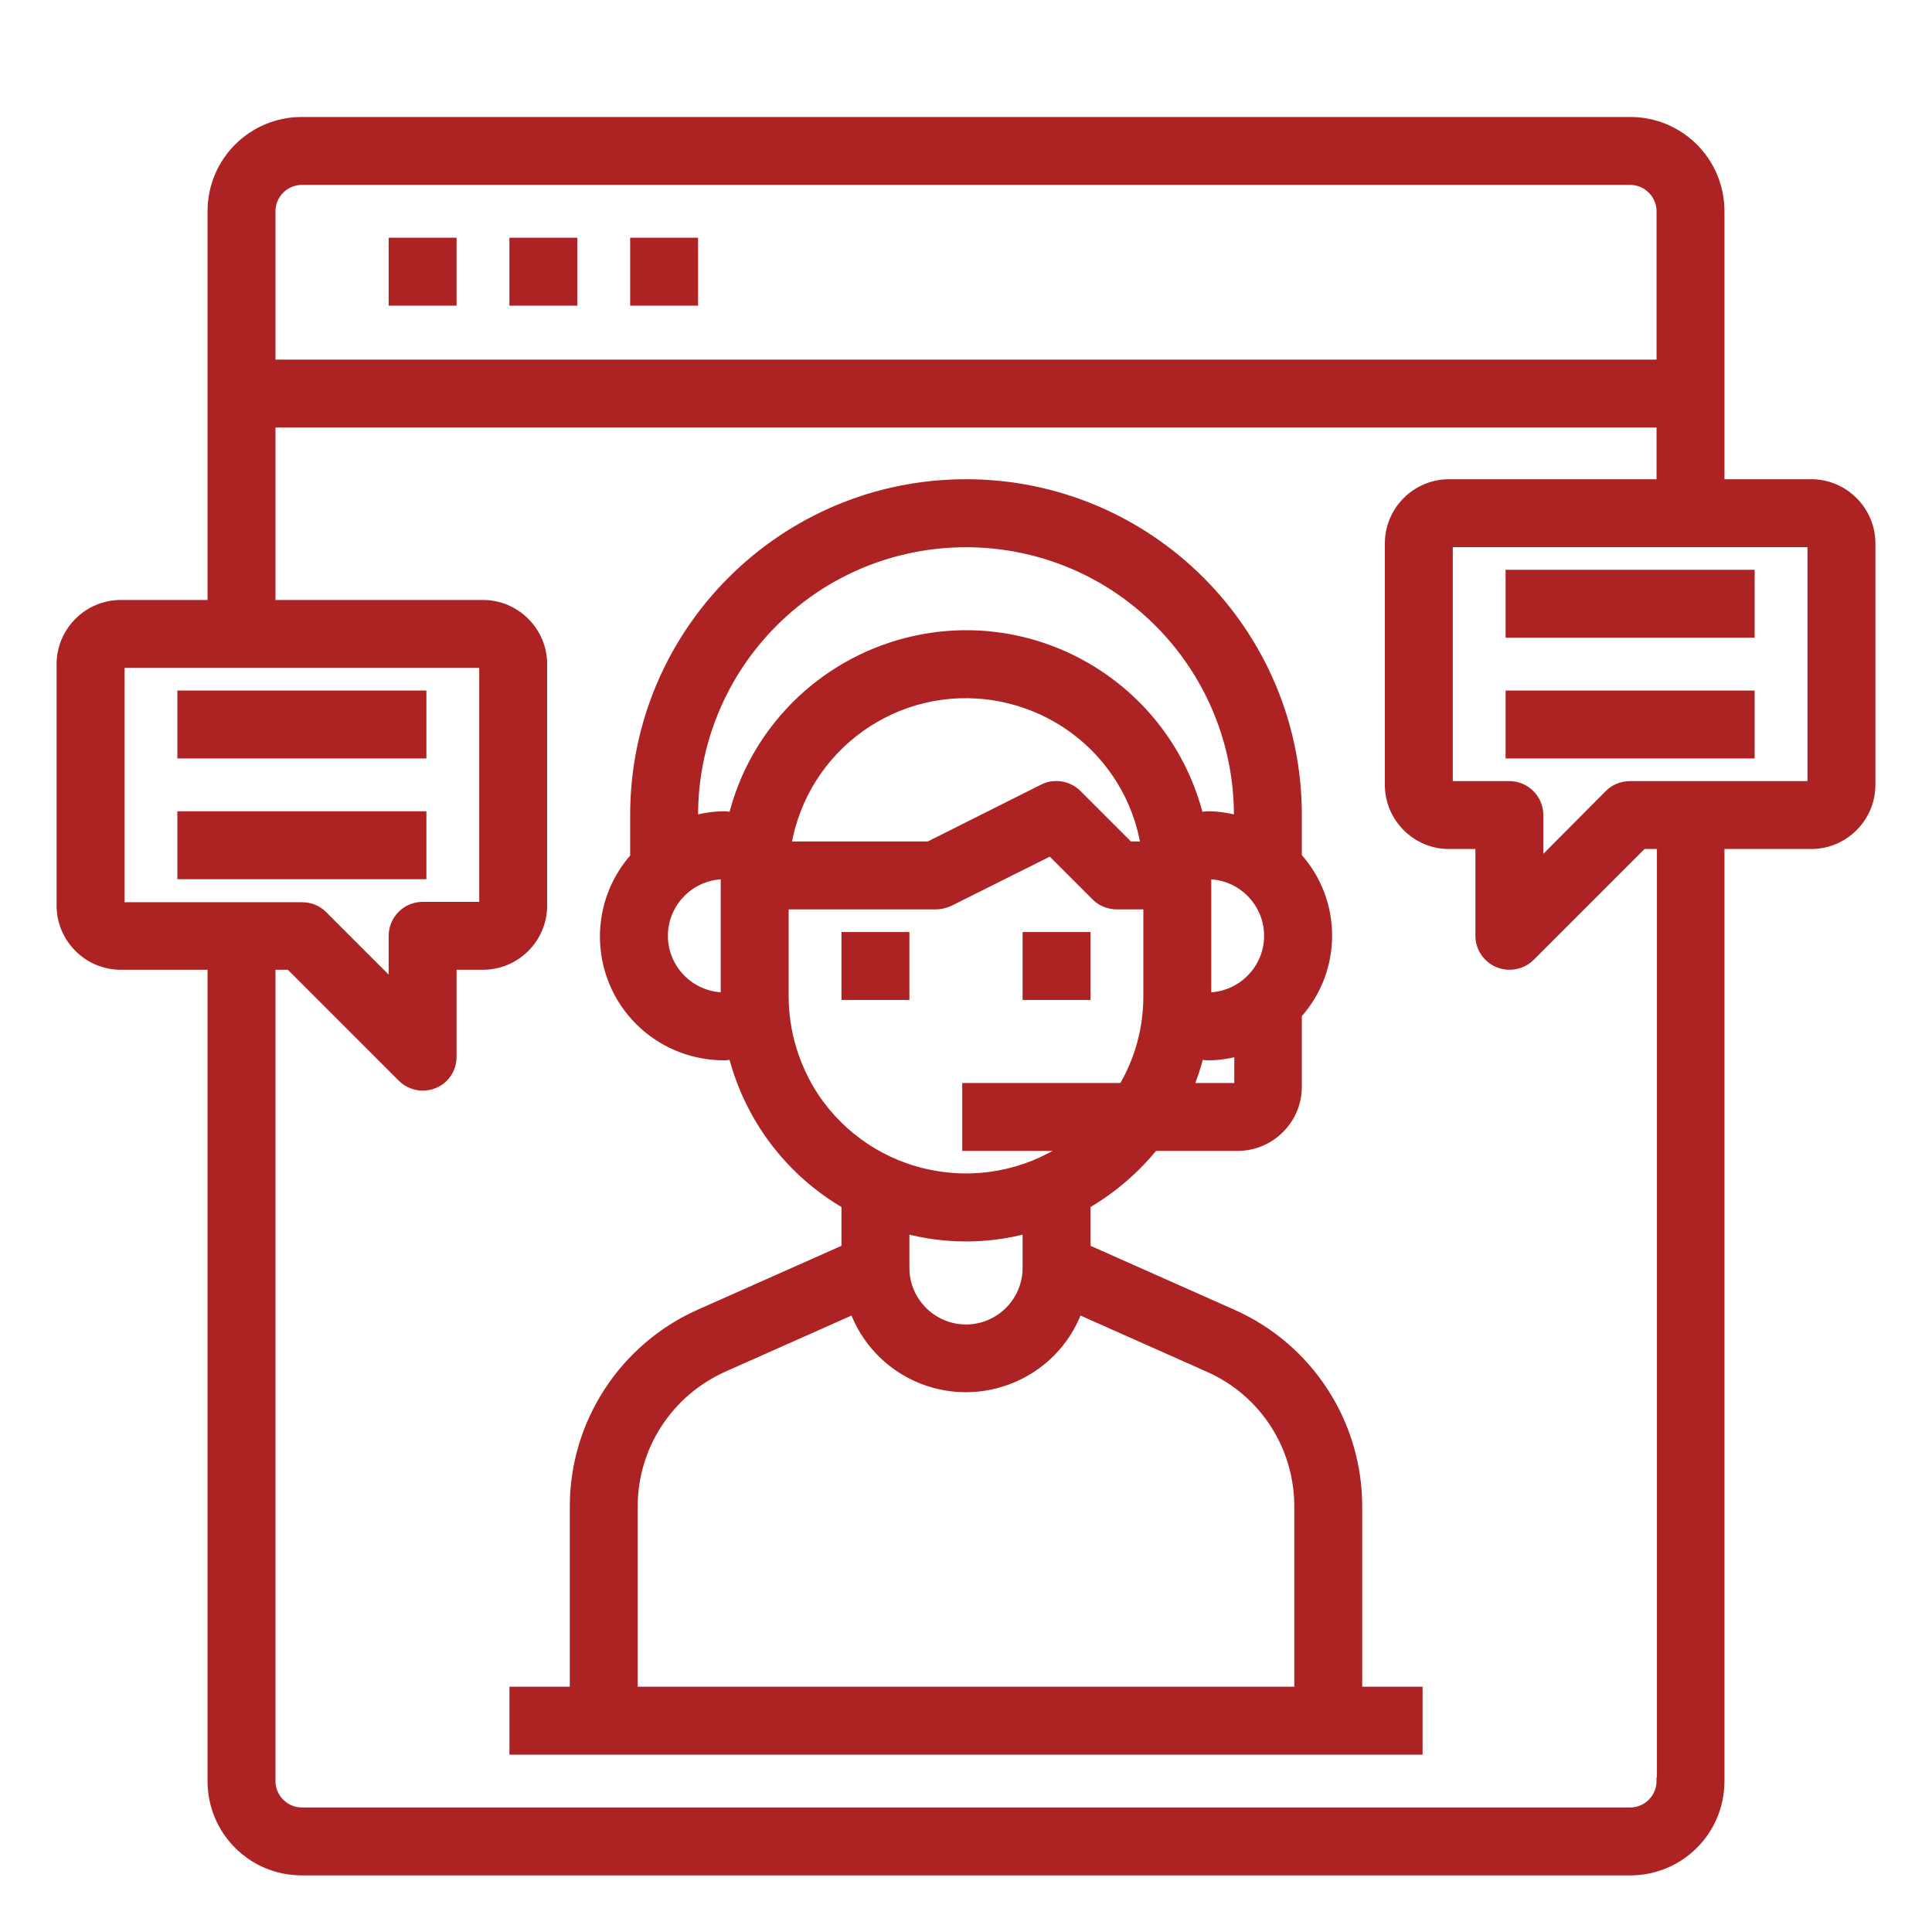 <svg xmlns="http://www.w3.org/2000/svg" xmlns:xlink="http://www.w3.org/1999/xlink" id="Layer_1" x="0px" y="0px" viewBox="0 0 512 512" style="enable-background:new 0 0 512 512;" xml:space="preserve">
<style type="text/css">
	.st0{fill:#AD2222;stroke:#AD2222;stroke-width:2;stroke-miterlimit:10;}
</style>
<g id="Call_Center">
	<path class="st0" d="M224,248h16v16h-16V248z"></path>
	<path class="st0" d="M272,248h16v16h-16V248z"></path>
	<path class="st0" d="M360,399.2c0-22.1-13-42.2-33.3-51.2L288,330.8v-11.5c6.9-4,12.9-9.2,17.9-15.3H328c8.8,0,16-7.2,16-16v-19.1   c10.7-11.9,10.7-30,0-41.9V216c0-48.6-39.4-88-88-88s-88,39.4-88,88v11.1c-11.7,13.2-10.4,33.3,2.7,44.9c5.9,5.2,13.4,8,21.3,8   c0.7,0,1.4-0.2,2.1-0.2c4.3,16.7,15.1,30.9,29.9,39.5v11.5L185.3,348c-20.2,9-33.3,29.1-33.3,51.2V448h-16v16h240v-16h-16V399.2z    M315.3,288c1.1-2.7,2-5.4,2.7-8.2c0.7,0,1.4,0.2,2.1,0.2c2.7,0,5.4-0.4,8-1.1v9.1H315.3z M336,248c0,8.8-7.2,16-16,16v-32   C328.8,232,336,239.2,336,248z M205.1,165.1c28.1-28.1,73.7-28.1,101.8,0c13.5,13.5,21.1,31.8,21.1,50.9v1.1   c-2.6-0.7-5.3-1.1-8-1.1c-0.7,0-1.4,0.2-2.1,0.2c-8.7-34.2-43.4-54.9-77.6-46.2c-22.7,5.8-40.5,23.5-46.2,46.2   c-0.7,0-1.4-0.2-2.1-0.2c-2.7,0-5.4,0.4-8,1.1V216C184,196.9,191.6,178.6,205.1,165.1L205.1,165.1z M303.3,224h-4l-13.7-13.7   c-2.4-2.4-6.2-3-9.2-1.5L246.1,224h-37.4c4.4-26.1,29.1-43.7,55.2-39.3C284.1,188.1,299.9,203.8,303.3,224z M176,248   c0-8.8,7.2-16,16-16v32C183.2,264,176,256.8,176,248z M208,264v-24h40c1.2,0,2.5-0.3,3.6-0.8l26.8-13.4l11.9,11.9   c1.5,1.5,3.6,2.3,5.7,2.3h8v24c0,8.4-2.2,16.7-6.5,24H256v16h26.5c-22.1,14.6-51.8,8.6-66.5-13.4C210.8,282.7,208,273.4,208,264z    M256,328c5.4,0,10.8-0.7,16-2.1V336c0,8.8-7.2,16-16,16c-8.8,0-16-7.2-16-16v-10.1C245.2,327.3,250.6,328,256,328z M168,399.2   c0-15.8,9.3-30.1,23.8-36.6l34.4-15.3c6.2,16.5,24.5,24.8,41,18.6c8.6-3.2,15.4-10,18.6-18.6l34.4,15.3   c14.5,6.4,23.8,20.7,23.8,36.6V448H168V399.2z"></path>
	<path class="st0" d="M104,64h16v16h-16V64z"></path>
	<path class="st0" d="M136,64h16v16h-16V64z"></path>
	<path class="st0" d="M168,64h16v16h-16V64z"></path>
	<path class="st0" d="M480,128h-24V56c0-13.3-10.7-24-24-24H80c-13.3,0-24,10.7-24,24v104H32c-8.8,0-16,7.2-16,16v64   c0,8.8,7.2,16,16,16h24v216c0,13.3,10.7,24,24,24h352c13.3,0,24-10.7,24-24V224h24c8.8,0,16-7.2,16-16v-64   C496,135.2,488.8,128,480,128z M80,48h352c4.4,0,8,3.6,8,8v40.3H72V56C72,51.6,75.6,48,80,48z M32,176h96v64h-16c-4.4,0-8,3.6-8,8   v12.7l-18.3-18.3c-1.5-1.5-3.5-2.3-5.7-2.3H32V176z M440,472c0,4.4-3.6,8-8,8H80c-4.4,0-8-3.6-8-8V256h4.7l29.7,29.7   c3.1,3.1,8.2,3.1,11.3,0c1.5-1.5,2.3-3.5,2.3-5.7v-24h8c8.8,0,16-7.2,16-16v-64c0-8.8-7.2-16-16-16H72v-47.7h368V128h-56   c-8.8,0-16,7.2-16,16v64c0,8.8,7.2,16,16,16h8v24c0,4.4,3.6,8,8,8c2.1,0,4.2-0.8,5.7-2.3l29.7-29.7h4.7V472z M480,208h-48   c-2.1,0-4.2,0.8-5.7,2.3L408,228.7V216c0-4.4-3.6-8-8-8h-16v-64h96V208z"></path>
	<path class="st0" d="M400,152h64v16h-64V152z"></path>
	<path class="st0" d="M400,184h64v16h-64V184z"></path>
	<path class="st0" d="M48,184h64v16H48V184z"></path>
	<path class="st0" d="M48,216h64v16H48V216z"></path>
</g>
</svg>
